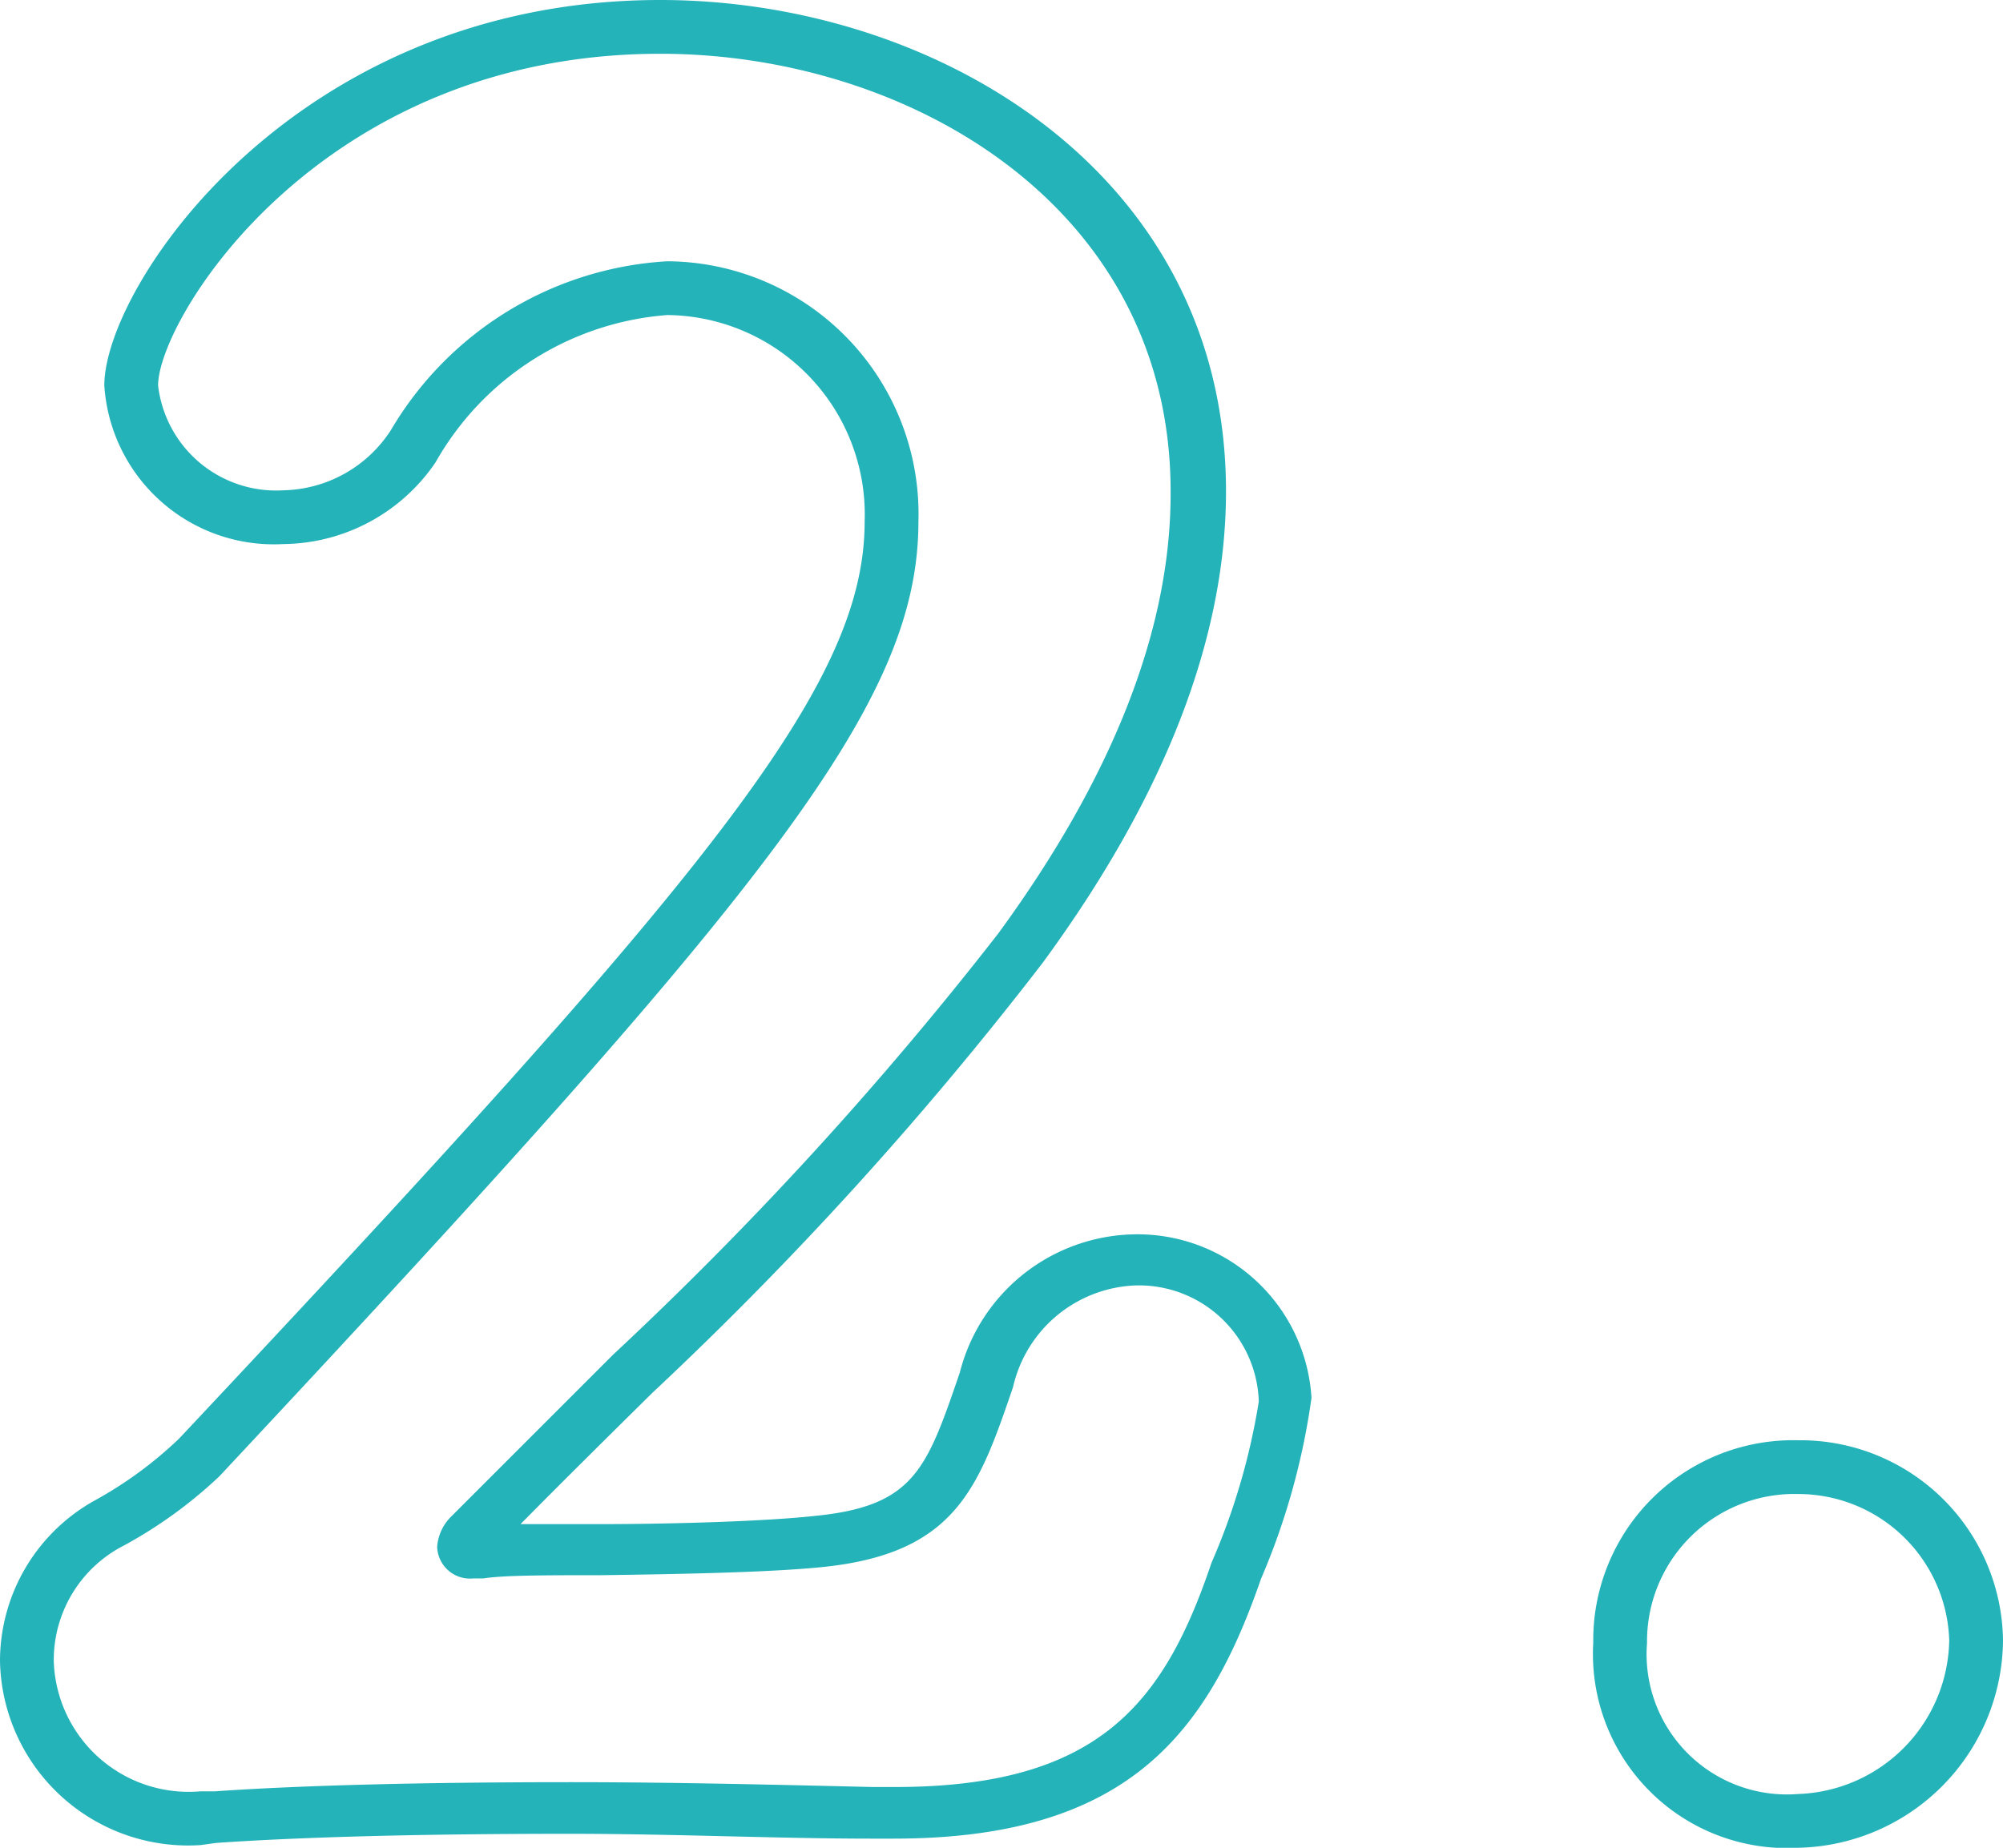 <svg height="34.37" viewBox="0 0 37.25 34.37" width="37.25" xmlns="http://www.w3.org/2000/svg"><g fill="#23b3b9"><path d="m3.73 34.32a3.5 3.5 0 0 1 -3.73-3.42 3.42 3.42 0 0 1 1.78-3 7.47 7.47 0 0 0 1.55-1.14c9.88-10.52 12.75-14 12.75-17.06a3.71 3.71 0 0 0 -3.67-3.84 5.42 5.42 0 0 0 -4.31 2.74 3.46 3.46 0 0 1 -2.83 1.52 3.16 3.16 0 0 1 -3.33-2.95c0-1.85 3.55-7.17 10.34-7.17 5.1 0 10.52 3.2 10.52 9.14 0 2.74-1.15 5.69-3.41 8.77a66.66 66.66 0 0 1 -7.26 8c-.83.82-1.65 1.63-2.45 2.44h1.45c1.36 0 3.06-.05 4-.15 1.87-.18 2.1-.86 2.72-2.67a3.41 3.41 0 0 1 3.23-2.57 3.24 3.24 0 0 1 3.31 3.04 13.08 13.08 0 0 1 -.94 3.37c-1 2.89-2.49 4.83-6.83 4.83h-.43c-1.71 0-3.69-.09-5.59-.09-2.78 0-5 .06-6.58.17zm8.68-29.46a4.7 4.7 0 0 1 4.67 4.84c0 3.39-2.78 6.83-13 17.76a8.45 8.45 0 0 1 -1.78 1.29 2.39 2.39 0 0 0 -1.3 2.15 2.51 2.51 0 0 0 2.73 2.42h.27c1.58-.11 3.82-.17 6.62-.17 1.91 0 3.9.05 5.61.09h.41c3.77 0 5-1.53 5.89-4.17a12.38 12.38 0 0 0 .88-3 2.23 2.23 0 0 0 -2.29-2.16 2.43 2.43 0 0 0 -2.28 1.89c-.64 1.87-1.06 3.1-3.56 3.35-1 .1-2.66.13-4.11.15-1 0-1.81 0-2.18.06h-.19a.61.61 0 0 1 -.67-.59.88.88 0 0 1 .27-.57l3-3a67 67 0 0 0 7.16-7.83c2.13-2.91 3.21-5.66 3.21-8.18.03-5.34-4.87-8.19-9.49-8.19-6.34 0-9.34 4.94-9.34 6.17a2.21 2.21 0 0 0 2.33 1.95 2.44 2.44 0 0 0 2-1.12 6.39 6.39 0 0 1 5.14-3.14z"/><path d="m33.44 34.37a3.61 3.61 0 0 1 -3.81-3.81 3.72 3.72 0 0 1 3.81-3.77 3.77 3.77 0 0 1 3.81 3.72 3.89 3.89 0 0 1 -3.81 3.86zm0-6.58a2.74 2.74 0 0 0 -2.81 2.77 2.61 2.61 0 0 0 2.81 2.81 2.91 2.91 0 0 0 2.81-2.86 2.81 2.81 0 0 0 -2.81-2.72z"/></g></svg>